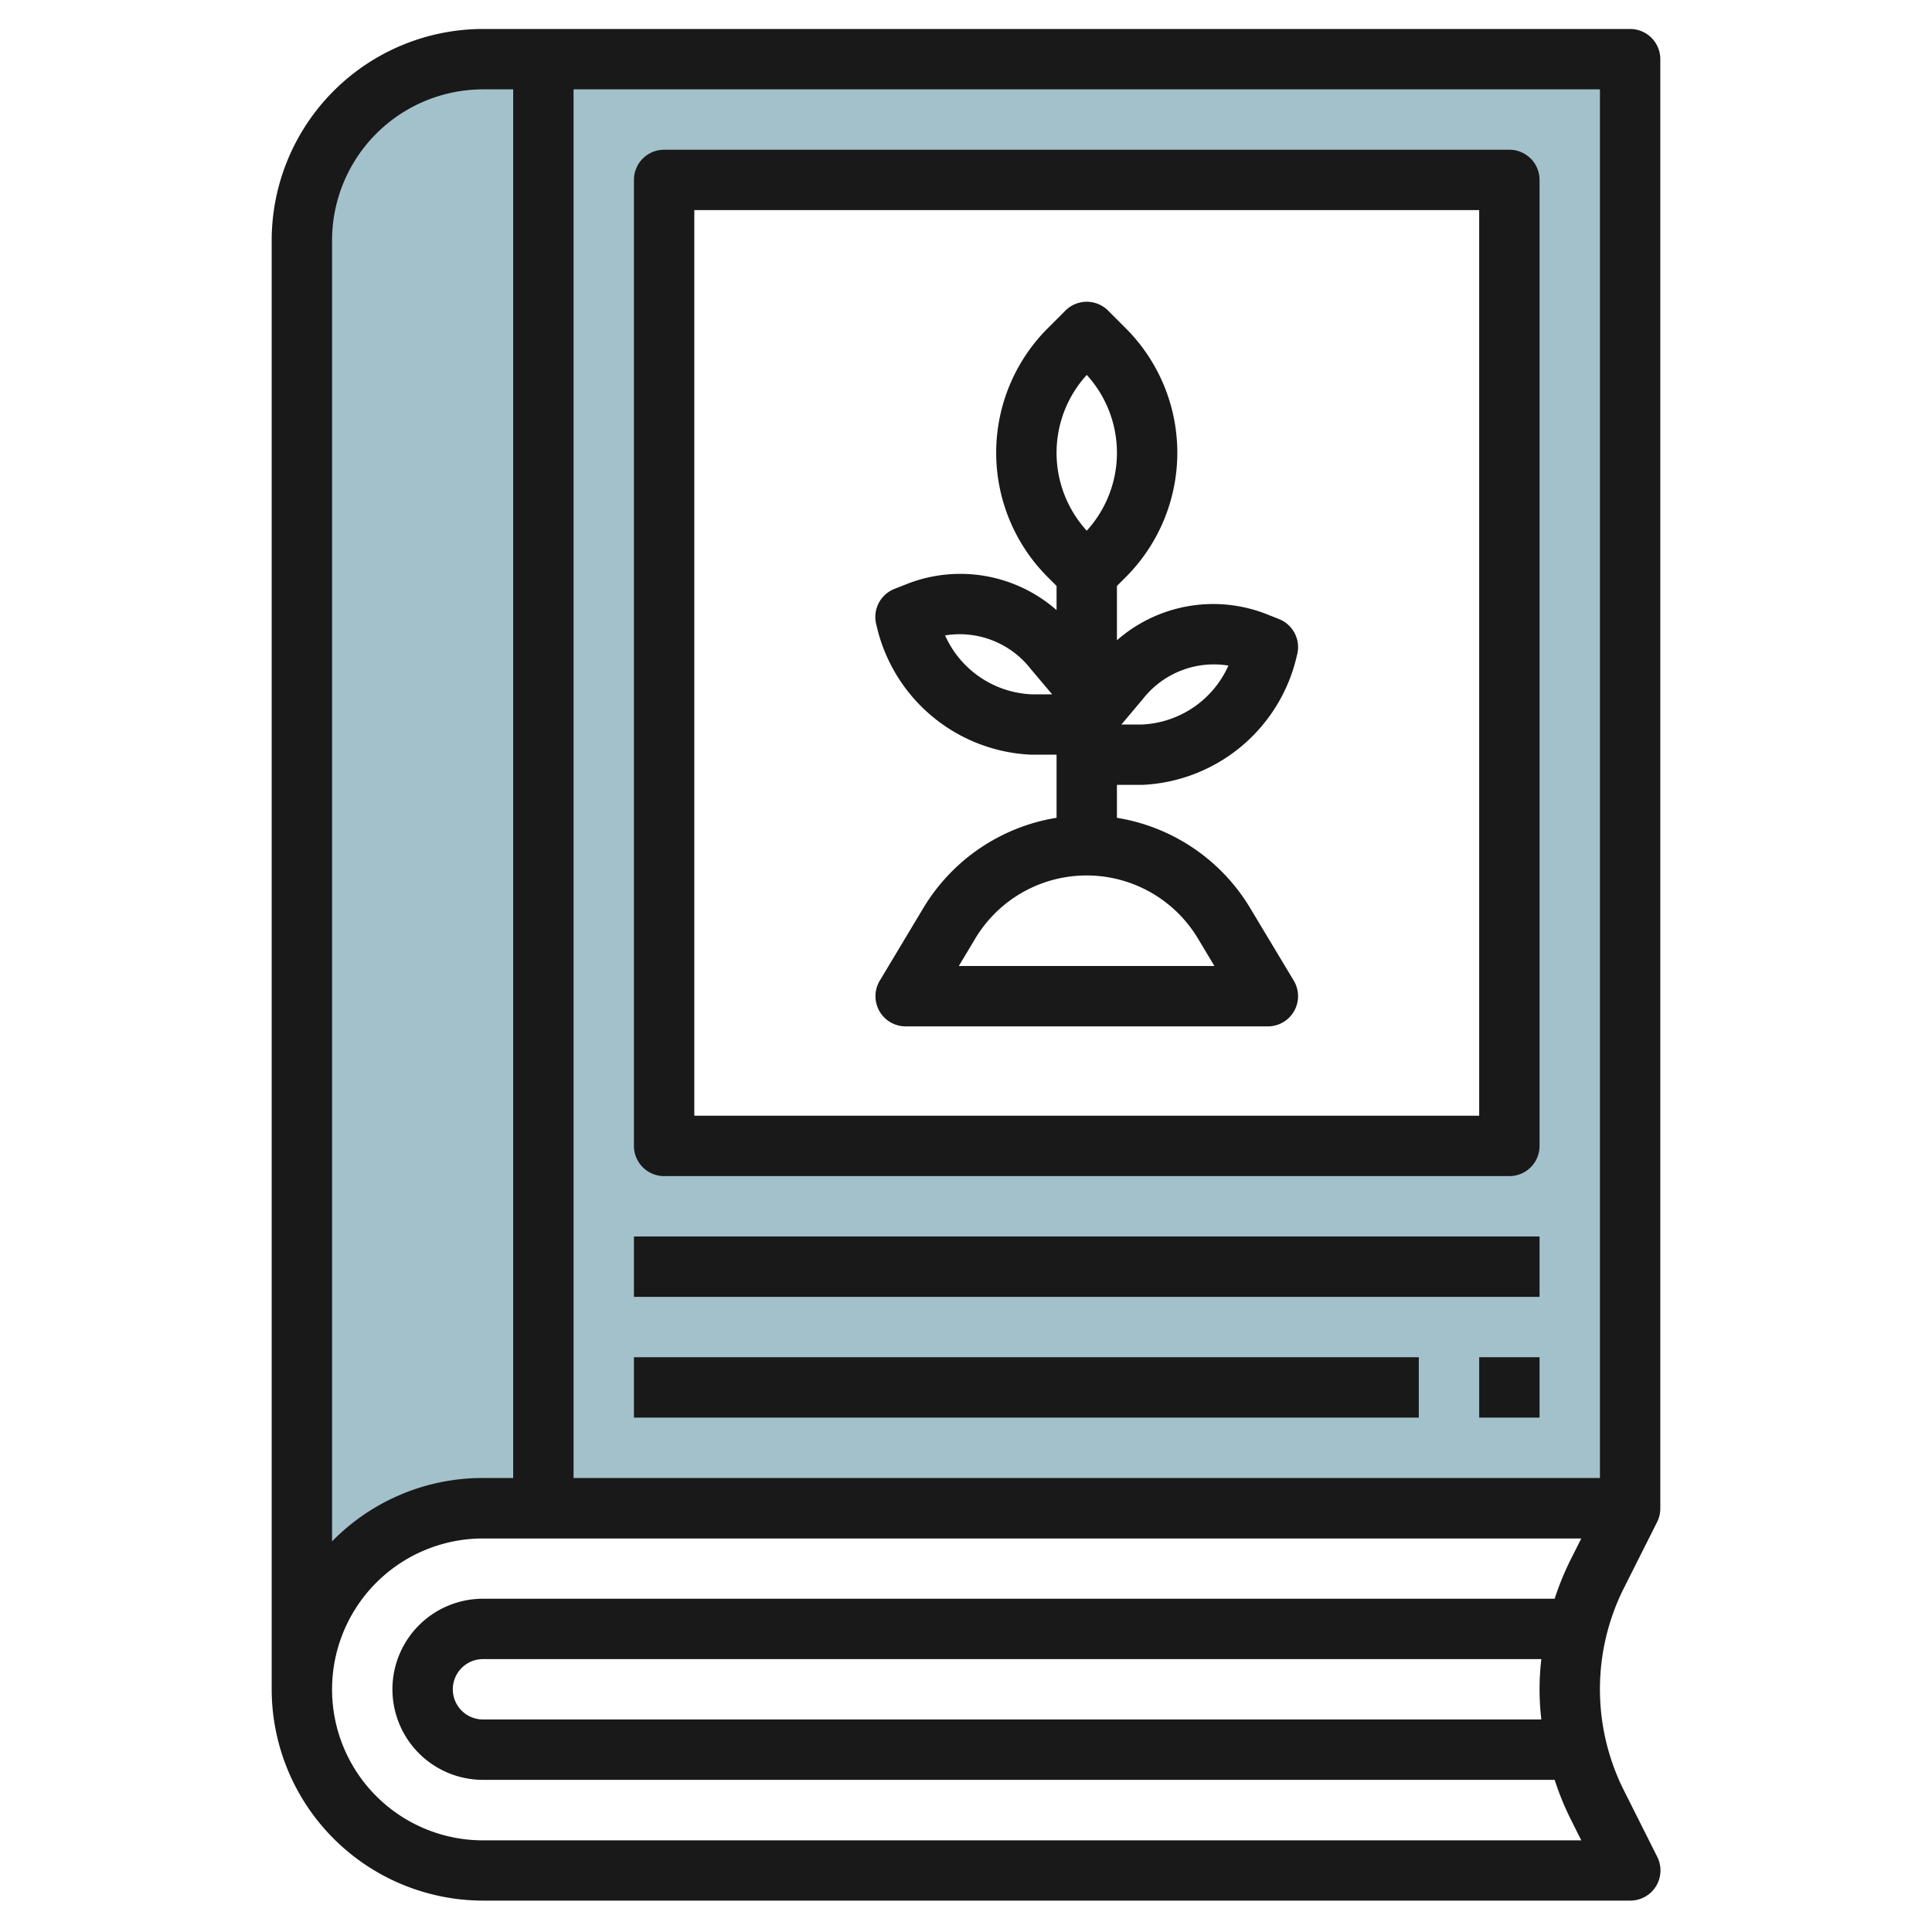<svg id="Layer_3" height="512" viewBox="0 0 64 64" width="512" xmlns="http://www.w3.org/2000/svg" data-name="Layer 3"><path d="m16 2a6 6 0 0 0 -6 6v48a6 6 0 0 1 6-6h38v-48zm34 36h-28v-32h28z" fill="#a3c1ca"/><g fill="#191919"><path d="m22 38.96h28a1 1 0 0 0 1-1v-32a1 1 0 0 0 -1-1h-28a1 1 0 0 0 -1 1v32a1 1 0 0 0 1 1zm1-32h26v30h-26z"/><path d="m21 40.96h30v2h-30z"/><path d="m21 44.96h26v2h-26z"/><path d="m49 44.96h2v2h-2z"/><path d="m54.9 50.407a1 1 0 0 0 .1-.447v-48a1 1 0 0 0 -1-1h-38a7.008 7.008 0 0 0 -7 7v48a7.009 7.009 0 0 0 7 7h38a1 1 0 0 0 .9-1.447l-1.111-2.213a7.472 7.472 0 0 1 0-6.684zm-43.9-42.447a5.006 5.006 0 0 1 5-5h1v46h-1a6.98 6.98 0 0 0 -5 2.1zm40.059 49h-35.059a1 1 0 0 1 0-2h35.059a8.5 8.5 0 0 0 0 2zm.441-4h-35.5a3 3 0 0 0 0 6h35.5a9.452 9.452 0 0 0 .5 1.24l.382.764h-36.382a5 5 0 0 1 0-10h36.382l-.382.76a9.452 9.452 0 0 0 -.5 1.236zm1.5-4h-34v-46h34z"/><path d="m41.4 30.058a6.323 6.323 0 0 0 -4.4-2.967v-1.091h.838a5.506 5.506 0 0 0 5.125-4.293 1 1 0 0 0 -.595-1.2l-.428-.17a4.836 4.836 0 0 0 -4.94.873v-1.8l.293-.293a5.828 5.828 0 0 0 0-8.242l-.586-.586a1 1 0 0 0 -1.414 0l-.586.586a5.828 5.828 0 0 0 0 8.242l.293.293v.8a4.837 4.837 0 0 0 -4.939-.872l-.428.169a1 1 0 0 0 -.6 1.2 5.5 5.5 0 0 0 5.129 4.293h.838v2.09a6.327 6.327 0 0 0 -4.4 2.968l-1.456 2.427a1 1 0 0 0 .856 1.515h12a1 1 0 0 0 .857-1.515zm-3.554-6.886a2.989 2.989 0 0 1 2.847-1.124 3.3 3.3 0 0 1 -2.855 1.952h-.69zm-1.846-10.752a3.828 3.828 0 0 1 0 5.16 3.828 3.828 0 0 1 0-5.16zm-1.838 10.58a3.3 3.3 0 0 1 -2.855-1.951 2.984 2.984 0 0 1 2.846 1.122l.7.829zm-2.4 9 .547-.913a4.3 4.3 0 0 1 7.373 0l.547.913z"/></g></svg>